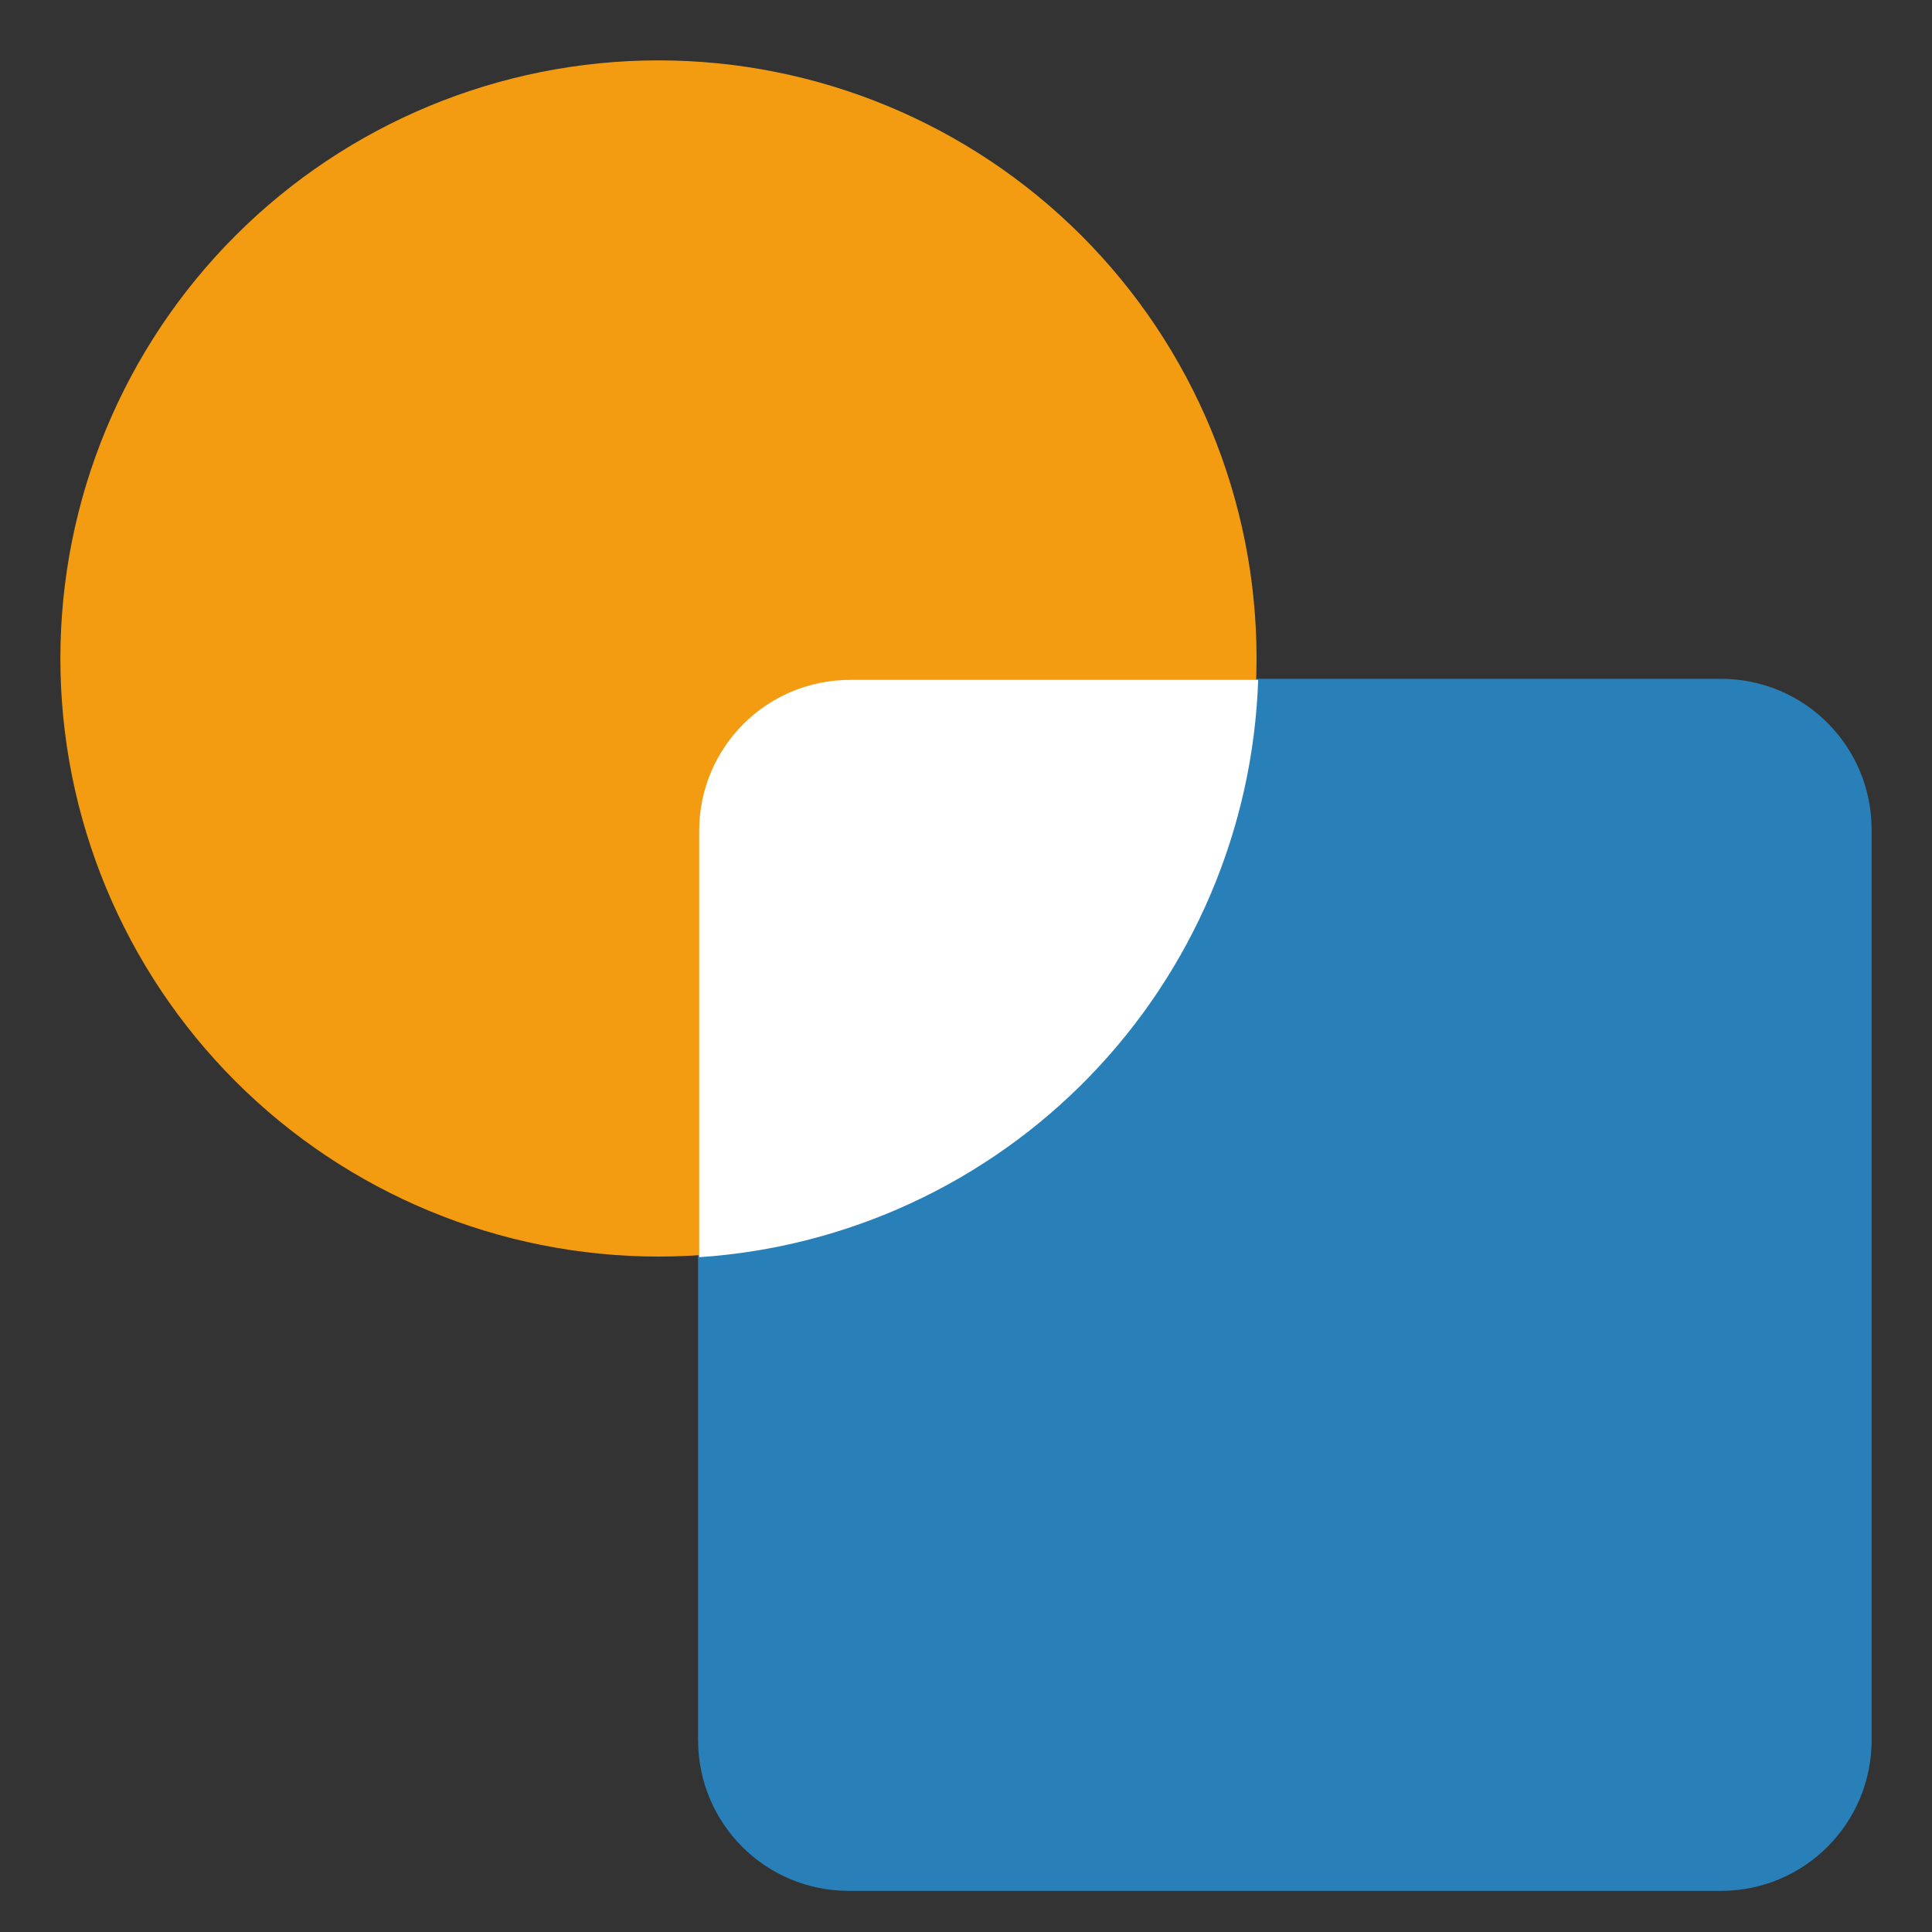 <svg width="120" height="120" viewBox="0 0 120 120" fill="none" xmlns="http://www.w3.org/2000/svg">
<rect x="0" y="0" width="120" height="120" fill="#333333" stroke="none"/>
<g id="Favicon 2">
<g id="layer1">
<path id="rect7505" d="M116.25 51.537V108.072C116.25 113.266 112.069 117.447 106.875 117.447H52.734C47.541 117.447 43.359 113.266 43.359 108.072V51.537C43.359 46.343 47.541 42.162 52.734 42.162H106.875C112.069 42.162 116.25 46.343 116.25 51.537Z" fill="#2980B9"/>
<path id="path7507" d="M40.898 3.75C50.751 3.75 60.2 7.664 67.166 14.63C74.133 21.597 78.047 31.046 78.047 40.898C78.047 50.751 74.133 60.2 67.166 67.166C60.2 74.133 50.751 78.047 40.898 78.047C31.046 78.047 21.597 74.133 14.63 67.166C7.664 60.2 3.75 50.751 3.75 40.898C3.75 31.046 7.664 21.597 14.63 14.63C21.597 7.664 31.046 3.75 40.898 3.75Z" fill="#F39C12"/>
<path id="path7813" d="M52.817 42.228C47.615 42.228 43.428 46.416 43.428 51.618V78.087C52.63 77.476 61.277 73.469 67.693 66.844C74.108 60.218 77.834 51.446 78.148 42.228H52.817Z" fill="white"/>
</g>
</g>
</svg>
